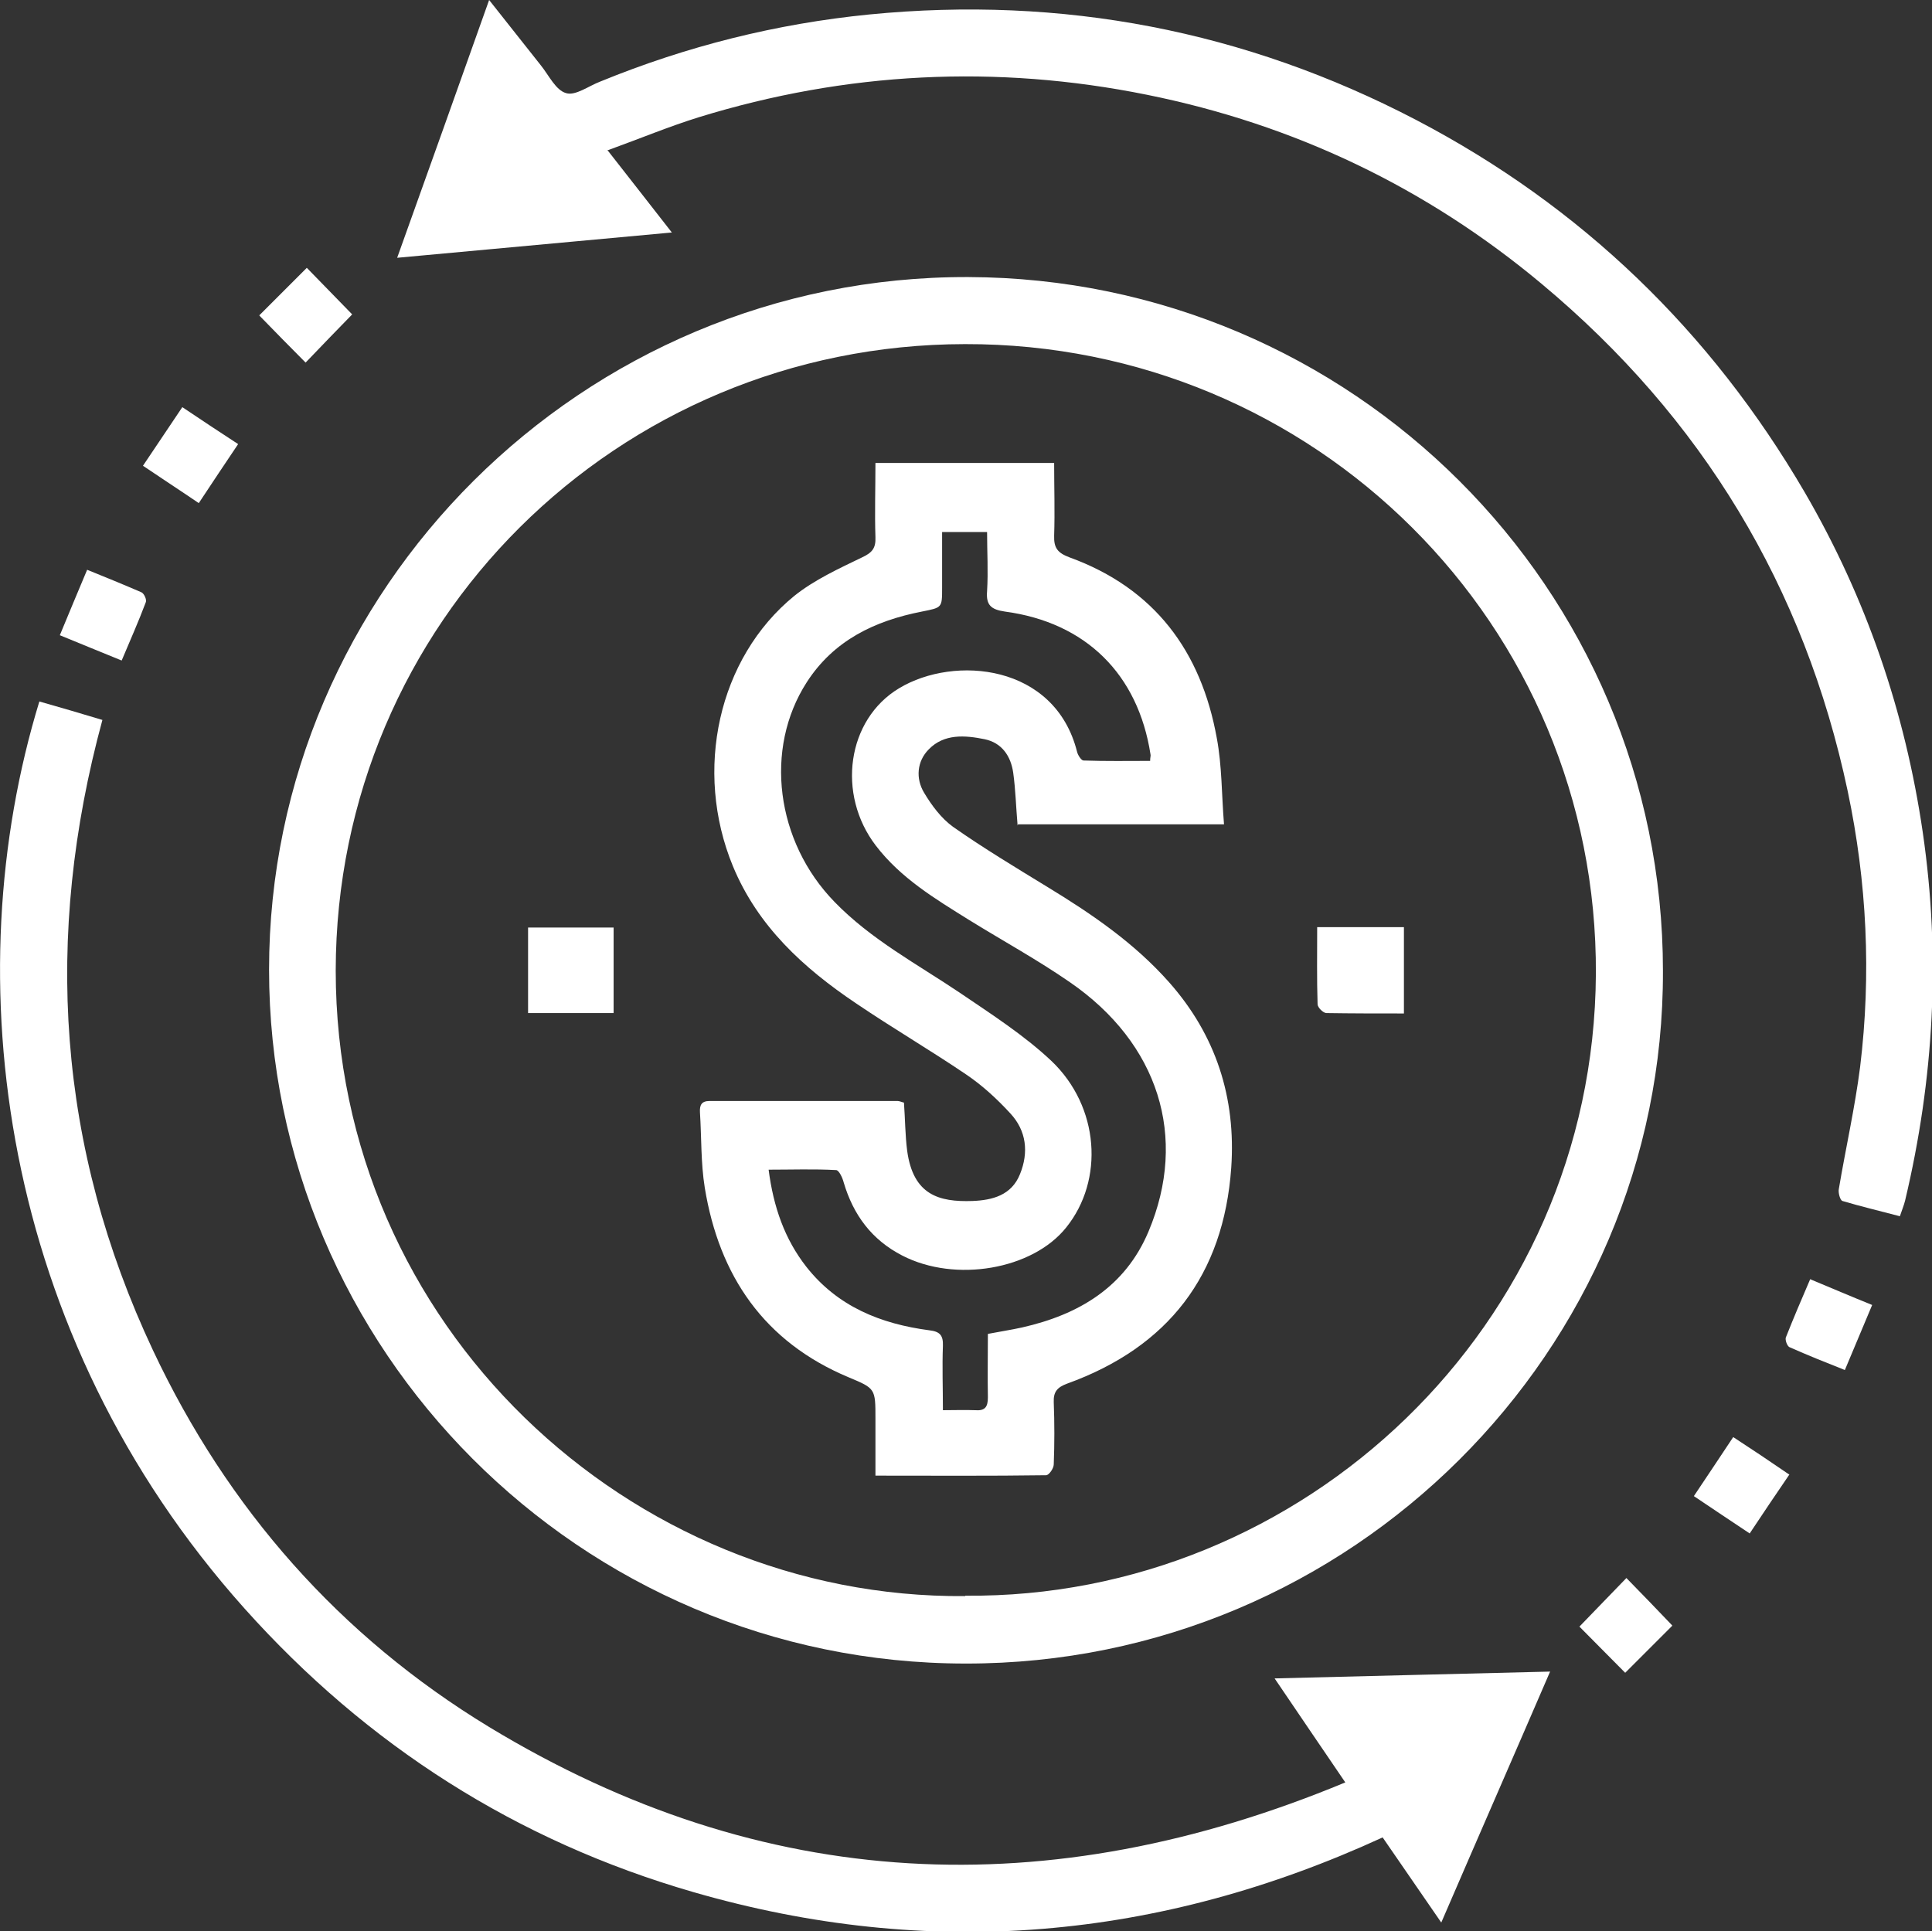<svg xmlns="http://www.w3.org/2000/svg" id="Capa_2" viewBox="0 0 48.11 48.1"><rect x="0" y="0" width="48.11" height="48.1" fill="#333333" stroke="none"/><defs><style>      .cls-1 {        fill: #fff;      }    </style></defs><g id="Capa_1-2" data-name="Capa_1"><g><path class="cls-1" d="M41.41,24.18c.03,9.45-7.76,17.26-17.36,17.25-9.63,0-17.35-7.85-17.35-17.28,0-9.46,7.8-17.28,17.41-17.25,9.55.03,17.3,7.75,17.3,17.28ZM24.04,39.74c8.39.08,15.65-6.71,15.7-15.48.05-8.7-7-15.71-15.71-15.69-8.67.01-15.66,6.95-15.67,15.6,0,8.85,7.32,15.65,15.67,15.58Z"></path><path class="cls-1" d="M.98,17.47c.53.15,1.04.3,1.57.46-1.47,5.41-1.12,10.64,1.26,15.7,1.86,3.95,4.65,7.12,8.37,9.38,6.83,4.14,13.93,4.45,21.32,1.38-.61-.89-1.16-1.71-1.76-2.59,2.29-.06,4.53-.11,6.86-.17-.91,2.11-1.8,4.14-2.71,6.25-.51-.74-.98-1.42-1.46-2.12-5.57,2.56-11.3,3.06-17.17,1.36-4.39-1.27-8.12-3.65-11.17-7.06C-.03,33.22-1.12,24.33.98,17.47Z"></path><path class="cls-1" d="M15.12,3.73c.56.71,1.06,1.36,1.61,2.06-2.3.21-4.55.42-6.84.63.77-2.15,1.52-4.25,2.29-6.42.45.57.87,1.1,1.29,1.63.2.25.37.62.63.69.23.07.56-.18.85-.29,2.15-.88,4.38-1.44,6.7-1.67,4.8-.47,9.35.4,13.62,2.63,4.11,2.15,7.33,5.26,9.67,9.27,1.53,2.63,2.5,5.46,2.94,8.47.45,3.09.28,6.14-.44,9.17-.03.12-.08.24-.13.39-.49-.13-.96-.24-1.43-.38-.06-.02-.11-.21-.09-.3.17-1.01.4-2.02.53-3.04.28-2.3.17-4.6-.31-6.87-1.08-5.09-3.63-9.3-7.62-12.63-2.87-2.4-6.16-3.97-9.83-4.71-3.76-.76-7.49-.57-11.16.56-.74.23-1.46.53-2.26.82Z"></path><path class="cls-1" d="M6.46,7.85c.4-.4.8-.8,1.18-1.18.38.39.76.78,1.13,1.16-.36.37-.76.78-1.16,1.2-.39-.39-.76-.77-1.15-1.17Z"></path><path class="cls-1" d="M41.64,40.49c-.38.38-.78.78-1.17,1.17-.38-.38-.76-.77-1.14-1.15.38-.39.77-.8,1.17-1.21.39.4.76.78,1.14,1.18Z"></path><path class="cls-1" d="M44.56,36.72c-.34.5-.66.97-.99,1.47-.47-.31-.91-.61-1.39-.93.33-.49.64-.96.98-1.47.46.3.91.6,1.39.93Z"></path><path class="cls-1" d="M3.56,11.6c.34-.51.65-.97.98-1.46.46.31.9.6,1.39.92-.33.49-.65.97-.98,1.47-.47-.32-.93-.62-1.39-.93Z"></path><path class="cls-1" d="M1.49,15.82c.23-.56.45-1.08.68-1.63.47.19.91.37,1.35.56.07.03.14.19.11.25-.18.48-.39.95-.6,1.45-.51-.21-1.01-.41-1.54-.63Z"></path><path class="cls-1" d="M45.08,31.86c.53.22,1.02.43,1.54.64-.23.55-.45,1.07-.68,1.62-.48-.19-.93-.37-1.38-.57-.06-.03-.11-.18-.09-.24.19-.48.39-.95.61-1.46Z"></path><path class="cls-1" d="M25.34,20.56c-.04-.46-.05-.89-.11-1.32-.06-.41-.28-.74-.71-.83-.49-.1-1.01-.14-1.39.25-.3.3-.33.73-.12,1.08.19.32.43.64.72.85.77.54,1.57,1.02,2.37,1.51,1.1.67,2.15,1.39,3.01,2.36,1.17,1.32,1.67,2.88,1.55,4.62-.19,2.68-1.57,4.47-4.09,5.38-.24.09-.34.2-.33.46.02.52.02,1.03,0,1.55,0,.1-.12.27-.19.27-1.4.02-2.79.01-4.25.01,0-.49,0-.96,0-1.42,0-.75,0-.75-.67-1.03-2.1-.88-3.22-2.52-3.58-4.72-.1-.62-.08-1.26-.12-1.88-.01-.18.04-.28.24-.28,1.56,0,3.12,0,4.68,0,.05,0,.11.03.16.04.03.41.03.81.08,1.2.15,1.1.79,1.28,1.63,1.25.49-.02.97-.14,1.18-.67.22-.54.16-1.08-.24-1.51-.33-.36-.7-.7-1.1-.97-.9-.61-1.84-1.16-2.74-1.77-1.31-.88-2.45-1.92-3.07-3.42-.98-2.38-.37-5.18,1.53-6.73.5-.4,1.11-.68,1.69-.96.26-.12.34-.24.33-.5-.02-.61,0-1.21,0-1.85h4.45c0,.61.02,1.21,0,1.81-.01.31.09.43.38.54,2.12.77,3.28,2.34,3.67,4.5.13.69.12,1.41.18,2.15h-5.13ZM24.6,33.22c.31-.06.58-.1.85-.16,1.42-.32,2.57-1.01,3.15-2.39.99-2.35.25-4.69-1.96-6.21-.81-.56-1.67-1.03-2.51-1.55-.85-.53-1.7-1.04-2.32-1.85-.98-1.28-.72-3.14.58-3.92,1.38-.83,3.88-.6,4.43,1.58.02.09.11.22.16.22.55.02,1.11.01,1.66.01,0-.09.02-.13.01-.16-.31-2-1.61-3.29-3.63-3.56-.34-.05-.47-.16-.44-.51.03-.49,0-.98,0-1.47h-1.12c0,.48,0,.93,0,1.39,0,.5,0,.49-.5.59-1.18.23-2.2.72-2.87,1.76-1.07,1.66-.77,3.97.69,5.47.91.94,2.06,1.55,3.13,2.27.78.53,1.59,1.05,2.27,1.69,1.2,1.14,1.32,2.97.37,4.15-.84,1.05-2.76,1.38-4.08.7-.76-.39-1.22-1.01-1.46-1.82-.03-.12-.12-.31-.19-.31-.55-.03-1.11-.01-1.68-.01.12.93.4,1.73.94,2.42.78.99,1.85,1.42,3.06,1.58.26.03.35.12.34.39-.02.52,0,1.05,0,1.6.3,0,.55-.01.8,0,.25.02.32-.08.32-.32-.01-.51,0-1.03,0-1.58Z"></path><path class="cls-1" d="M32.81,23.09h2.15v2.15c-.65,0-1.29,0-1.93-.01-.08,0-.22-.14-.22-.22-.02-.63-.01-1.25-.01-1.92Z"></path><path class="cls-1" d="M15.28,25.23h-2.13v-2.13h2.13v2.13Z"></path></g></g></svg>